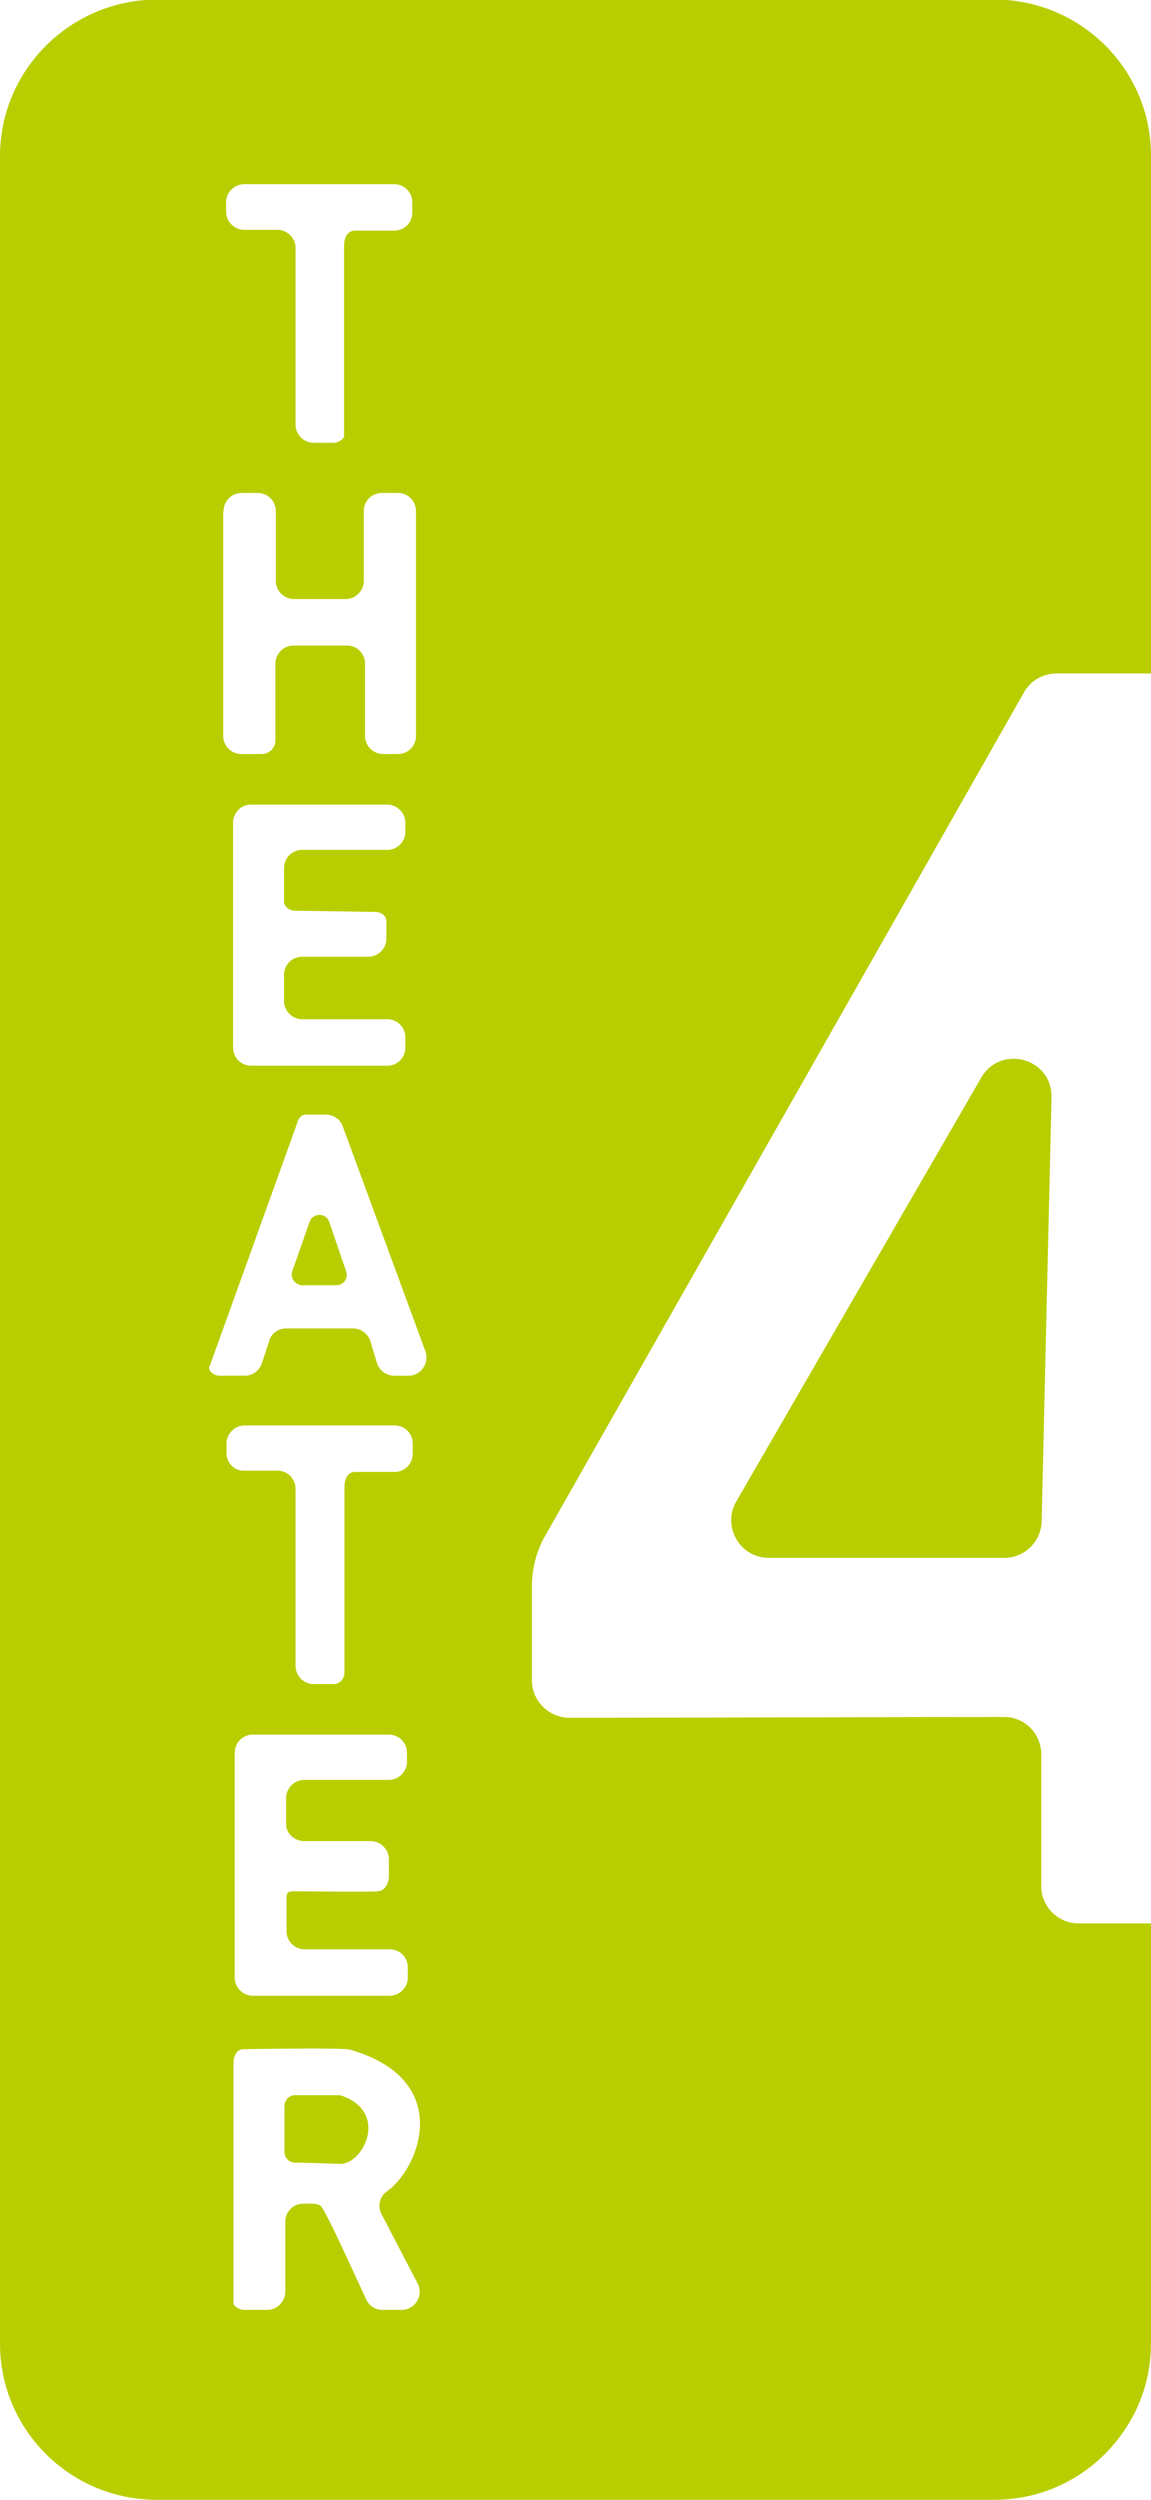 <?xml version="1.0" encoding="utf-8"?>
<!-- Generator: $$$/GeneralStr/196=Adobe Illustrator 27.6.0, SVG Export Plug-In . SVG Version: 6.00 Build 0)  -->
<svg version="1.1" id="Ebene_1" xmlns="http://www.w3.org/2000/svg" xmlns:xlink="http://www.w3.org/1999/xlink" x="0px" y="0px"
	 viewBox="0 0 280 608" style="enable-background:new 0 0 280 608;" xml:space="preserve">
<style type="text/css">
	.st0{fill:#B9CE00;}
</style>
<g>
	<path class="st0" d="M83.1,509.7c-0.3-0.1-0.6-0.1-0.8-0.1c-1.6,0-7.3,0-10.6,0c-1.4,0-2.5,1.2-2.5,2.6v11.2c0,1.4,1.1,2.6,2.6,2.6
		c3.6,0,9.8,0.3,11,0.3C88.4,526.3,94.7,513.8,83.1,509.7z"/>
	<path class="st0" d="M80.1,297.2c-0.8-2.3-4-2.3-4.8,0l-4.2,12c-0.6,1.7,0.8,3.4,2.5,3.4l8.2,0c1.8,0,3-1.7,2.4-3.4L80.1,297.2z"/>
	<path class="st0" d="M238.7,262.1l-59.6,103.1c-3.5,6.1,0.9,13.7,7.9,13.7h57.3c5,0,9-4,9.1-8.9l2.4-103.1
		C256,257.4,243.5,253.9,238.7,262.1z"/>
	<path class="st0" d="M279.8,163.8c0.1,0,0.1,0,0.2,0V38c0-2.9-0.3-5.7-0.9-8.4c-3.8-17-19-29.7-37.2-29.7H38.1C17.1,0,0,17,0,38
		V570c0,21,17.1,38,38.1,38h203.8c12.8,0,24.1-6.3,31-16c4.5-6.2,7.1-13.8,7.1-22.1V467.8c-0.2,0-0.5,0-0.7,0h-16.9
		c-5.1,0-9.1-4.1-9.1-9.1v-32c0-5.1-4.1-9.2-9.2-9.1l-105.5,0.2c-5.1,0-9.2-4.1-9.2-9.1v-22.9c0-4.3,1.1-8.6,3.3-12.4l116.4-205
		c1.6-2.9,4.7-4.6,8-4.6H279.8z M55,49.2c0-2.4,2-4.4,4.4-4.4h36.5c2.4,0,4.4,1.9,4.4,4.4v2.5c0,2.4-1.9,4.4-4.4,4.4h-9.6
		c-1.4,0-2.6,1.2-2.6,3.6v46.5c0,0.3-1.1,1.5-2.5,1.5h-4.9c-2.4,0-4.4-2-4.4-4.4V60.3c0-2.4-2-4.4-4.4-4.4h-8.1
		c-2.4,0-4.4-2-4.4-4.4V49.2z M54.4,124.3c0-2.4,1.9-4.4,4.4-4.4h3.9c2.4,0,4.4,1.9,4.4,4.4v17c0,2.4,2,4.4,4.4,4.4h12.6
		c2.4,0,4.4-2,4.4-4.4v-17c0-2.4,1.9-4.4,4.4-4.4h3.9c2.4,0,4.4,1.9,4.4,4.4V179c0,2.4-1.9,4.4-4.4,4.4h-3.6c-2.4,0-4.4-2-4.4-4.4
		v-17.6c0-2.4-1.9-4.4-4.4-4.4H71.4c-2.4,0-4.4,2-4.4,4.4v18.7c0,1.8-1.5,3.3-3.3,3.3h-5c-2.4,0-4.4-2-4.4-4.4V124.3z M71.7,221.5
		l19.5,0.3c1.4,0,2.8,0.8,2.8,2.3v4.2c0,2.4-2,4.4-4.4,4.4H73.5c-2.4,0-4.4,1.9-4.4,4.4v6.4c0,2.4,2,4.4,4.4,4.4h20.7
		c2.4,0,4.4,1.9,4.4,4.4v2.5c0,2.4-1.9,4.4-4.4,4.4H61.1c-2.4,0-4.4-1.9-4.4-4.4v-54.7c0-2.4,1.9-4.4,4.4-4.4h33.1
		c2.4,0,4.4,2,4.4,4.4v2.2c0,2.4-1.9,4.4-4.4,4.4H73.5c-2.4,0-4.4,2-4.4,4.4v8.2C69.1,220.4,70.3,221.5,71.7,221.5z M55.1,353.4
		v-2.3c0-2.4,2-4.4,4.4-4.4h36.5c2.4,0,4.4,1.9,4.4,4.4v2.5c0,2.4-1.9,4.4-4.4,4.4h-9.6c-1.4,0-2.6,1.1-2.6,3.6v45.2
		c0,1.2-0.7,2.3-1.9,2.7c-0.2,0.1-0.4,0.1-0.7,0.1h-4.9c-2.4,0-4.4-2-4.4-4.4v-43.1c0-2.4-1.9-4.4-4.4-4.4h-8.1
		C57,357.8,55.1,355.8,55.1,353.4z M74,447.8h16.2c2.4,0,4.4,2,4.4,4.4v4.2c0,1.4-0.8,3.4-2.6,3.6c-1.3,0.2-19.8,0-19.8,0
		c-1.8,0-2.5,0-2.5,1.5v8.2c0,2.4,1.9,4.4,4.4,4.4h20.7c2.4,0,4.4,1.9,4.4,4.4v2.5c0,2.4-2,4.4-4.4,4.4H61.5c-2.4,0-4.4-2-4.4-4.4
		v-54.7c0-2.4,1.9-4.4,4.4-4.4h33.1c2.4,0,4.4,1.9,4.4,4.4v2.2c0,2.4-2,4.4-4.4,4.4H74c-2.4,0-4.4,2-4.4,4.4v6.4
		C69.6,445.8,71.5,447.8,74,447.8z M92.8,538.5l8.8,16.9c1.5,2.9-0.6,6.4-3.9,6.4H93c-1.7,0-3.2-1-3.9-2.5
		c-2.9-6.2-9.4-20.7-11-22.7c-0.6-0.7-2.6-0.7-4.6-0.6c-2.3,0.1-4.1,2-4.1,4.4v17c0,2.4-2,4.4-4.4,4.4h-5.6c-1.4,0-2.6-1.1-2.6-1.5
		V502c0-2.5,1.1-3.6,2.5-3.6c6.1-0.1,21.6-0.3,25,0c0.3,0,0.5,0.1,0.8,0.1c25.5,7.3,17,28.9,9,34.5
		C92.3,534.3,91.8,536.6,92.8,538.5z M99.4,334.6h-3.5c-1.9,0-3.6-1.2-4.2-3.1l-1.6-5.3c-0.6-1.8-2.3-3.1-4.2-3.1H69.6
		c-1.9,0-3.6,1.2-4.1,3l-1.8,5.5c-0.6,1.8-2.3,3-4.1,3h-6.2c-1.8,0-3-1.8-2.4-2.3L72,274c0-0.1,0-0.2,0.1-0.2c0.4-2,1.3-2.7,2.4-2.7
		h4.8c1.8,0,3.5,1.1,4.1,2.9l20.1,54.7C104.5,331.5,102.4,334.6,99.4,334.6z"/>
</g>
</svg>
